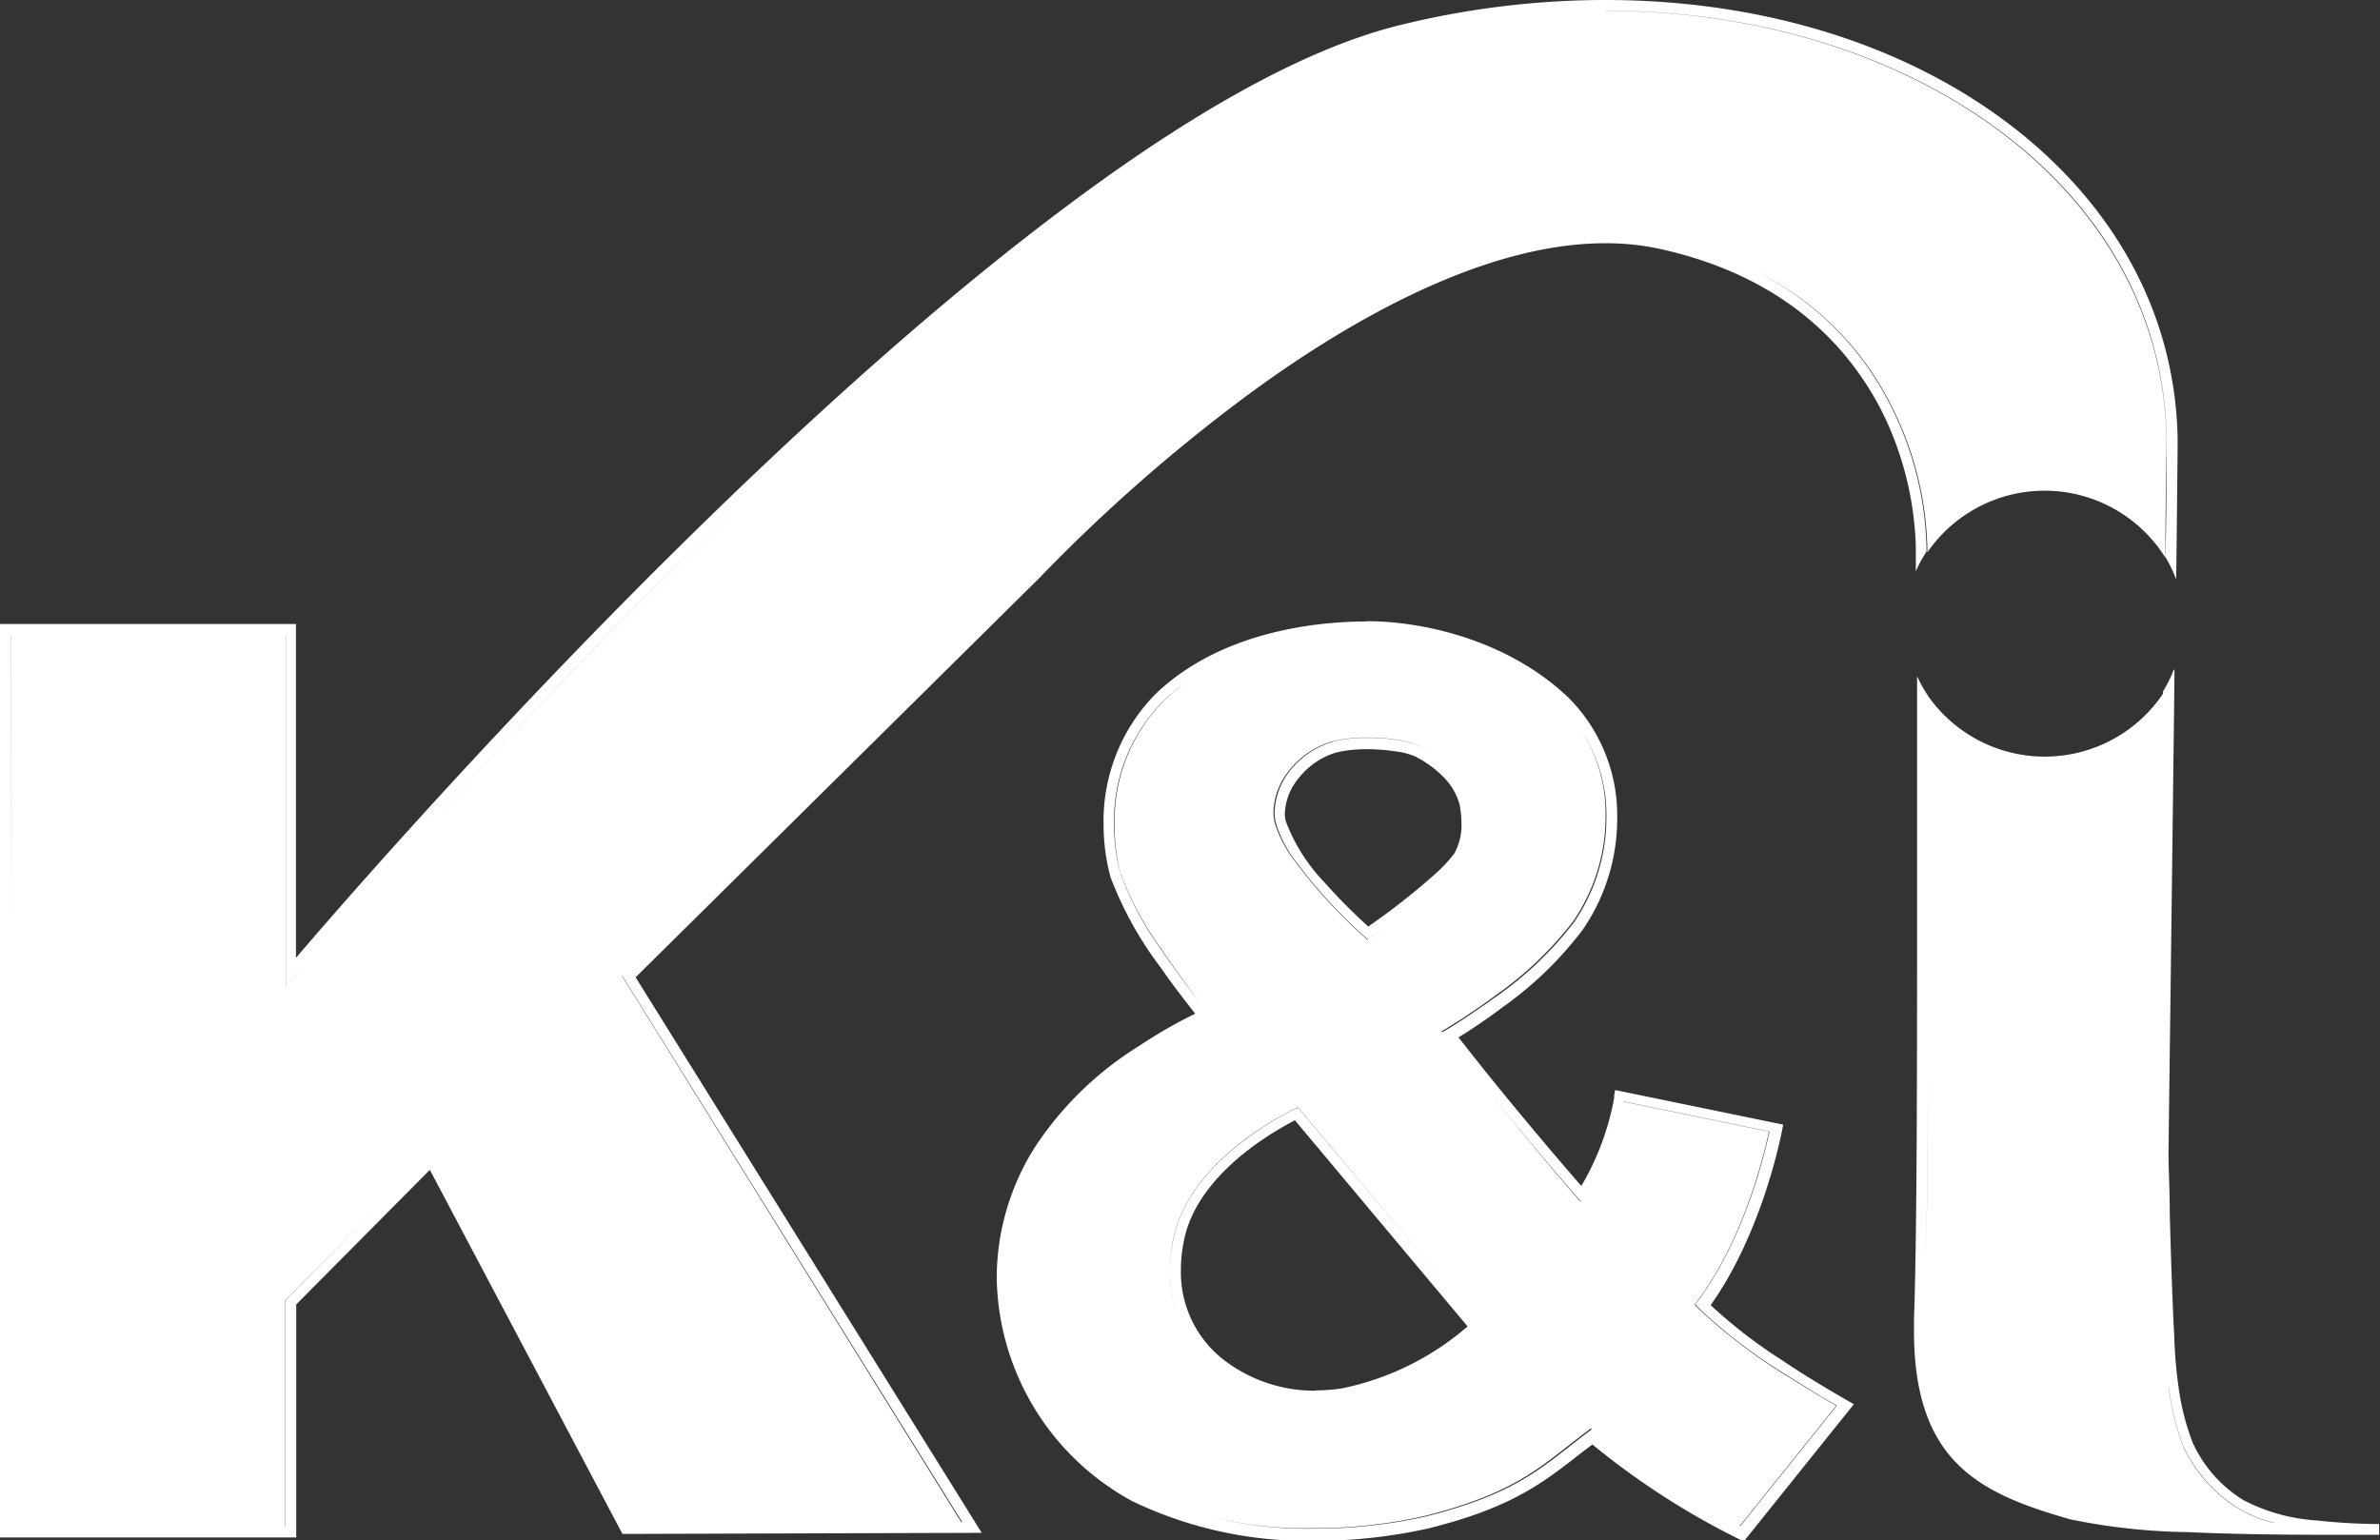 <svg id="Layer_1" data-name="Layer 1" xmlns="http://www.w3.org/2000/svg" viewBox="0 0 169.92 110">
  <rect x="0" y="0" width="169.92" height="110" fill="#333333" stroke="none"/>
  <path d="M154.5,49.43a10.18,10.18,0,0,1-16.86.25V64.5c0,11.27,0,23.38-.23,29.7V95c0,4.34,1,7,2.81,8.85s4.43,2.91,7.83,3.86a44.84,44.84,0,0,0,8.21.88c2,.09,4.17.14,6.12.17a8.62,8.62,0,0,1-2.63-1.07,10.13,10.13,0,0,1-3.89-4.43,18.08,18.08,0,0,1-1-4c-.17-1.27-.28-2.54-.33-3.82-.09-1.77-.17-3.89-.24-5.93-.12-4.09-.18-7.87-.18-7.87s0-2.89.09-7.29.13-10.29.21-16.31c0-2.89.07-5.8.11-8.59ZM114.62.75a61.06,61.06,0,0,0-14.44,1.78C93.55,4.14,85.69,8.68,77.52,14.69a252.6,252.6,0,0,0-24.42,21c-15.62,15-28.61,30-31.44,33.33l-.58.68-.69.81V45.34H.8L.77,109h19.6V92.85l10.5-10.58,14,26.55,23.79-.07L44.4,69.68l29.28-29a119.41,119.41,0,0,1,13.51-12c7.91-6,18.11-12.07,27.44-12.08a19.55,19.55,0,0,1,4.25.46c9.09,2.07,13.81,7.18,16.2,12a23.61,23.61,0,0,1,2.52,10v.39a10.16,10.16,0,0,1,17,.38c0-4.26.08-7.38.08-8.26v-.2c-.15-8.9-4.62-16.52-11.84-21.94S125.68.77,114.6.77ZM93.94,100.08a11.33,11.33,0,0,1-7.21-2.44,8.64,8.64,0,0,1-3.2-6.89,10.91,10.91,0,0,1,.25-2.35c.63-2.94,2.79-5.23,4.79-6.79a22.12,22.12,0,0,1,3.84-2.41l.27-.12,12.95,15.46.24.28-.26.25a20.68,20.68,0,0,1-9.69,4.86,13,13,0,0,1-2,.15Zm1.27-47.15a9.55,9.55,0,0,1,2.44-.26,13.49,13.49,0,0,1,2,.14,6.31,6.31,0,0,1,1.71.48,8.32,8.32,0,0,1,2.19,1.58,5,5,0,0,1,1.37,2.34,6.83,6.83,0,0,1,.17,1.5,4.93,4.93,0,0,1-.63,2.63,11.11,11.11,0,0,1-1.63,1.73c-.68.63-1.46,1.26-2.19,1.81-1.47,1.15-2.77,2.05-2.77,2.05l-.26.18-.22-.21a36.6,36.6,0,0,1-5-5.48A8.63,8.63,0,0,1,91,58.72a3.53,3.53,0,0,1-.08-.72A4.9,4.9,0,0,1,92,55.07a6.13,6.13,0,0,1,3.16-2.14Zm2.39-7.85h0c-3.93,0-10.29.87-14.54,5a12.14,12.14,0,0,0-3.48,8.8A13.11,13.11,0,0,0,80,62.35a22.49,22.49,0,0,0,2.93,5.44c1.26,1.86,2.53,3.51,3,4.14l.23.28.33.4-.48.2-.08,0-.26.12c-.22.1-.54.25-.94.46a34.75,34.75,0,0,0-3.12,1.82,24.14,24.14,0,0,0-7.2,7,17,17,0,0,0-2.62,8.91,17.73,17.73,0,0,0,9.28,15.28,28.07,28.07,0,0,0,12.64,2.73,35.69,35.69,0,0,0,7.91-.85c6.82-1.7,8.52-3.71,11.7-6.08l.25-.19.24.21A53.26,53.26,0,0,0,124.19,109l6.9-8.61c-.63-.37-2-1.18-3.59-2.18a38.52,38.52,0,0,1-6.28-4.8l-.23-.24.2-.27c3.32-4.42,4.78-10.54,5.1-12.09l-10.43-2.15c-.1.45-.27,1.26-.56,2.18a15.11,15.11,0,0,1-2.17,4.61l-.28.37-.31-.35C108.2,80.49,103.18,74,103.18,74l-.27-.35.38-.22.27-.17.75-.47c.63-.41,1.51-1,2.47-1.71a25.42,25.42,0,0,0,5.53-5.28,13.23,13.23,0,0,0,2.32-7.49,11,11,0,0,0-3.21-8c-4.06-4-10-5.29-13.9-5.29Zm57.61,2.71a9.28,9.28,0,0,1-.78,1.58c0,2.79-.08,5.69-.11,8.6-.08,6-.15,11.91-.21,16.3s-.1,7.29-.1,7.29.07,3.8.19,7.88c.07,2,.15,4.16.24,5.93a38.48,38.48,0,0,0,.43,3.87,18.12,18.12,0,0,0,1,4,10.25,10.25,0,0,0,3.89,4.43,8.62,8.62,0,0,0,2.63,1.07c-1.94,0-4.08-.08-6.11-.17a45.08,45.08,0,0,1-8.22-.88c-3.37-1-6-2-7.82-3.86s-2.8-4.51-2.81-8.85V94.2c.18-6.32.22-18.44.22-29.7V49.68a9.1,9.1,0,0,1-.78-1.4c0,4.5,0,10.24,0,16.22,0,11.27,0,23.38-.22,29.7v.85c0,4.42,1.05,7.37,3,9.39s4.77,3.1,8.17,4.06a44.45,44.45,0,0,0,8.39.91c3.46.16,7.15.19,9.83.19h3.82v-.77h-.14a40.79,40.79,0,0,1-4.28-.25,13.14,13.14,0,0,1-5.28-1.46,9.41,9.41,0,0,1-3.61-4.09,17.43,17.43,0,0,1-1-3.89,32.94,32.94,0,0,1-.32-3.72c-.14-2.62-.25-6.07-.32-8.84,0-1.4-.06-2.62-.08-3.51s0-1.34,0-1.4c0-.4.25-19.25.42-33.77ZM114.9,0h-.63A61.54,61.54,0,0,0,100,1.78C92.74,3.55,84.17,8.65,75.39,15.3c-24,18.13-49.77,47.84-54.26,53.1V44.56H0V45l0,63.52v1.27H21.15V93.15l9.54-9.61,13.75,26,25.65-.08L45.38,69.79,74.23,41.25l.25-.26A119.78,119.78,0,0,1,89.13,28.17c7.58-5.58,17.07-10.8,25.46-10.8a18.08,18.08,0,0,1,4.08.44c8.85,2,13.35,7,15.68,11.55A23.23,23.23,0,0,1,136.78,39v1.8a9,9,0,0,1,.76-1.4V39A23.62,23.62,0,0,0,135,29c-2.39-4.78-7.1-9.89-16.19-12a19.62,19.62,0,0,0-4.25-.46c-9.33,0-19.53,6.07-27.45,12.08a119.31,119.31,0,0,0-13.5,12l-29.22,29,24.31,39.08-23.79.07-14-26.55L20.39,92.85V109H.79l0-63.65H20.4V70.5l.69-.82.58-.67c2.84-3.33,15.8-18.33,31.44-33.33a257.89,257.89,0,0,1,24.44-21c8.17-6,16-10.54,22.63-12.15A61.47,61.47,0,0,1,114.6.76c11.08,0,21,3.21,28.25,8.63s11.69,13,11.84,21.94v.2c0,.88,0,4-.08,8.26a10.53,10.53,0,0,1,.76,1.59c.06-5.05.1-8.84.1-9.85v-.21c-.16-9.16-4.78-17-12.15-22.55S126,.06,114.9,0ZM97.64,66.61l.26-.29Zm0-.49A40.44,40.44,0,0,1,94.55,63a12.8,12.8,0,0,1-2.76-4.38,2.33,2.33,0,0,1-.06-.53,4.19,4.19,0,0,1,.94-2.46,5.38,5.38,0,0,1,2.75-1.9,9.48,9.48,0,0,1,2.19-.23,13.5,13.5,0,0,1,1.9.14A5.51,5.51,0,0,1,101,54a7.75,7.75,0,0,1,2,1.43,4.42,4.42,0,0,1,1.2,2,6.5,6.5,0,0,1,.14,1.32,4.2,4.2,0,0,1-.51,2.2,10.81,10.81,0,0,1-1.51,1.59c-1,.89-2.21,1.85-3.16,2.57L97.92,66l-.23.17Zm0-13.43a9.48,9.48,0,0,0-2.43.26,6.18,6.18,0,0,0-3.16,2.15A5,5,0,0,0,91,58a3.17,3.17,0,0,0,.07.69,8.45,8.45,0,0,0,1.35,2.7,36.74,36.74,0,0,0,5,5.49l.22.2.25-.17s1.31-.91,2.78-2c.73-.57,1.51-1.2,2.19-1.82a10.81,10.81,0,0,0,1.63-1.75,5,5,0,0,0,.63-2.64,6,6,0,0,0-.15-1.47,4.9,4.9,0,0,0-1.4-2.34,8.11,8.11,0,0,0-2.18-1.58,6.41,6.41,0,0,0-1.71-.48,13.62,13.62,0,0,0-2-.14ZM93.93,99.31A10.63,10.63,0,0,1,87.23,97a7.93,7.93,0,0,1-2.92-6.32,10.13,10.13,0,0,1,.24-2.19c.55-2.65,2.58-4.83,4.5-6.32a22.25,22.25,0,0,1,2.58-1.72c.34-.2.63-.35.82-.45h0l12.33,14.72a19.76,19.76,0,0,1-9,4.43,12.94,12.94,0,0,1-1.86.14ZM92.69,79.1l-.28.12a22,22,0,0,0-3.84,2.42c-2,1.56-4.16,3.84-4.78,6.79a10.83,10.83,0,0,0-.26,2.34,8.84,8.84,0,0,0,.81,3.82,8.67,8.67,0,0,0,2.39,3.08,11.37,11.37,0,0,0,7.21,2.44,13,13,0,0,0,2-.15,20.52,20.52,0,0,0,9.69-4.86l.26-.26-.23-.27-13-15.49Zm4.88-34c3.9,0,9.81,1.35,13.91,5.29a11.09,11.09,0,0,1,3.21,8,13.21,13.21,0,0,1-2.33,7.49,25.19,25.19,0,0,1-5.53,5.28c-1,.7-1.84,1.29-2.48,1.7l-.75.48-.27.16-.38.22.27.36s5,6.42,9.36,11.38l.31.35.28-.37a15.24,15.24,0,0,0,2.18-4.61c.28-.94.46-1.73.55-2.18l10.43,2.15c-.32,1.55-1.78,7.66-5.1,12.09l-.19.26.22.24a37.51,37.51,0,0,0,6.29,4.8c1.57,1,2.94,1.82,3.59,2.19l-6.9,8.61a53.07,53.07,0,0,1-10.33-6.75l-.23-.2-.25.19c-3.17,2.37-4.89,4.38-11.71,6.08a36.29,36.29,0,0,1-7.91.85,28.09,28.09,0,0,1-12.64-2.74A17.71,17.71,0,0,1,71.9,91.16a16.81,16.81,0,0,1,2.62-8.9,23.68,23.68,0,0,1,7.19-7c1-.65,2.05-1.26,3.13-1.82l.94-.46.25-.11.09,0,.47-.2-.33-.4L86,72c-.51-.64-1.79-2.27-3.06-4.14a22.33,22.33,0,0,1-2.93-5.44,12.78,12.78,0,0,1-.47-3.53,12.07,12.07,0,0,1,.84-4.75,12.23,12.23,0,0,1,2.64-4.05C87.29,46,93.65,45.13,97.6,45.13Zm0-.72h0c-4,0-10.57.87-15.06,5.17a12.91,12.91,0,0,0-3.72,9.36,14.34,14.34,0,0,0,.5,3.74,25.9,25.9,0,0,0,3.59,6.46c1,1.45,2,2.69,2.45,3.28a33.73,33.73,0,0,0-4,2.3,24,24,0,0,0-7.43,7.21,17.54,17.54,0,0,0-2.74,9.31,18.47,18.47,0,0,0,9.7,16,28.83,28.83,0,0,0,13,2.82,36.72,36.72,0,0,0,8.09-.88c6.75-1.66,8.78-3.79,11.74-6a54.54,54.54,0,0,0,10.53,6.79l.28.13,7.86-9.8-.4-.22-.31-.18c-.7-.41-2.53-1.46-4.46-2.76a35.56,35.56,0,0,1-5.06-3.91c3.79-5.32,5.1-12.49,5.11-12.52l.07-.37-12-2.47-.07.4,0,.18a19.11,19.11,0,0,1-2.34,6.27c-2.06-2.36-4.26-5-6-7.13-.9-1.11-1.66-2.07-2.19-2.74l-.58-.74c.59-.36,1.79-1.13,3.16-2.16A26.08,26.08,0,0,0,113,66.39a14,14,0,0,0,2.46-7.93,11.9,11.9,0,0,0-3.44-8.6c-4.29-4.13-10.37-5.5-14.43-5.5" fill="#fff"/>
</svg>
